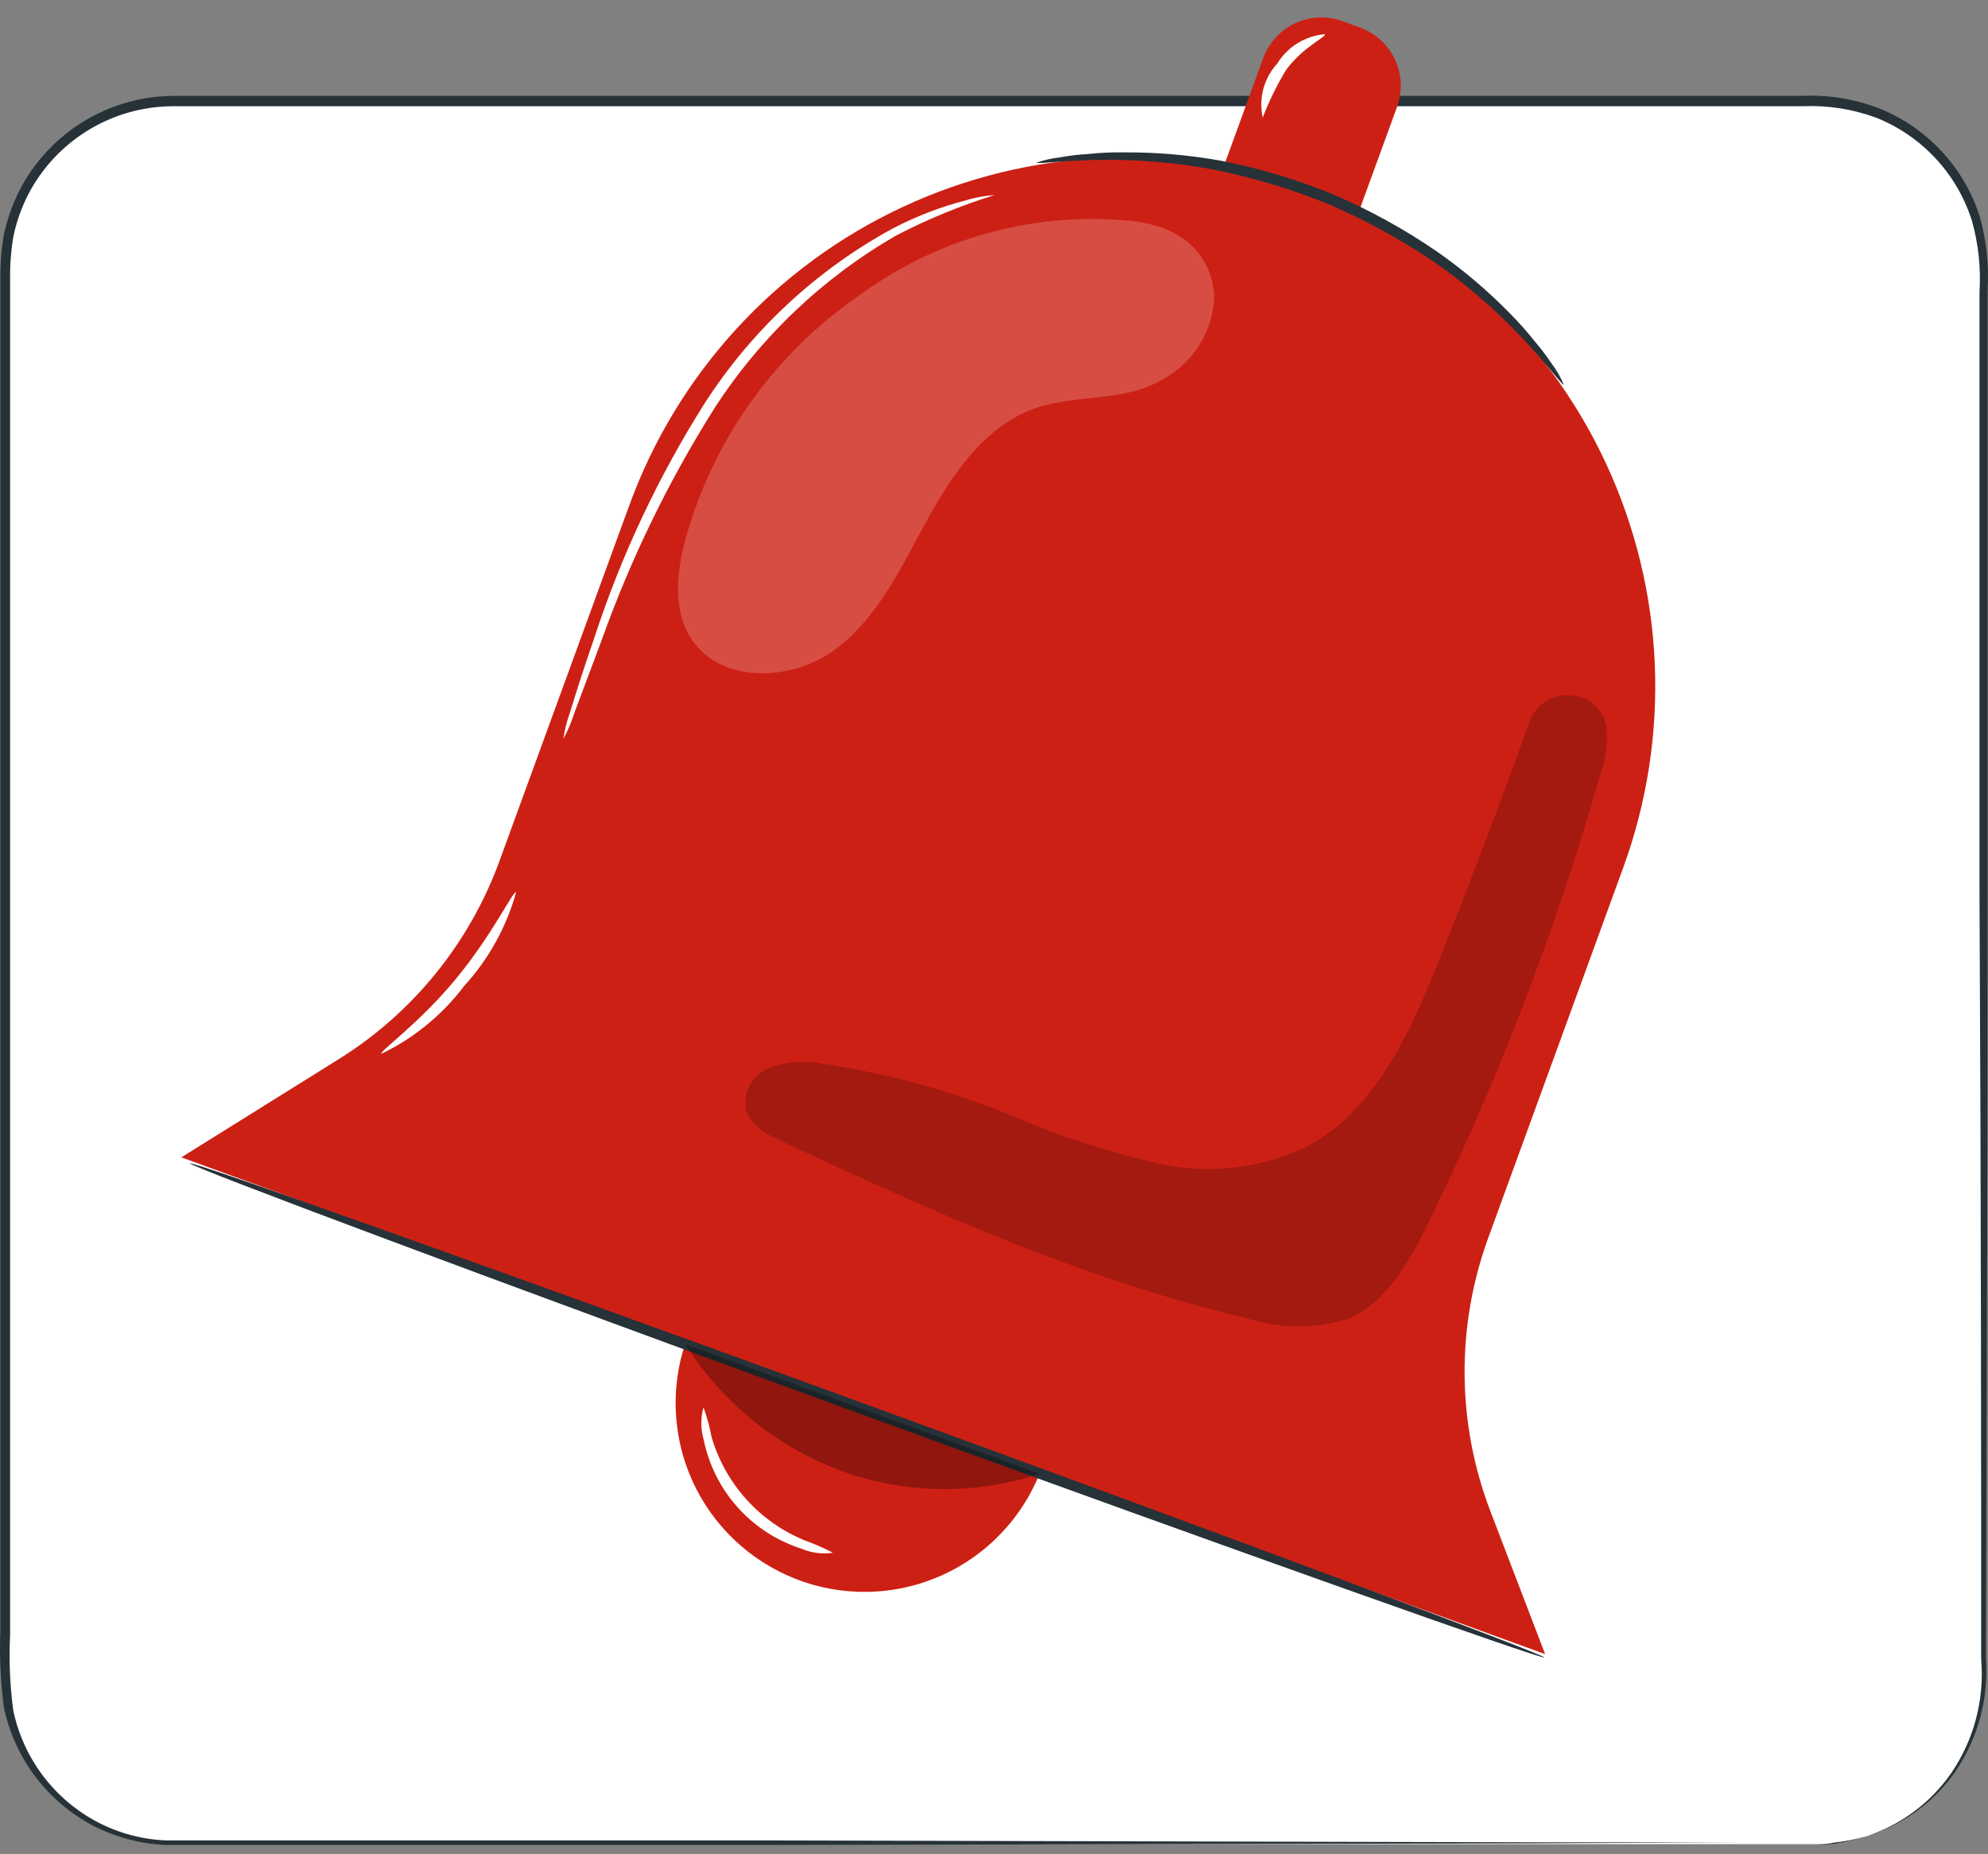 <?xml version="1.0" encoding="UTF-8"?>
<svg xmlns="http://www.w3.org/2000/svg" width="119" height="111" viewBox="0 0 119 111" fill="none">
  <rect x="0" y="0" width="119" height="111" fill="#808080" stroke="none"/>
  <path d="M108.675 6.087H10.397C4.853 6.087 0.358 10.582 0.358 16.126V100.375C0.358 105.919 4.853 110.413 10.397 110.413H108.675C114.219 110.413 118.714 105.919 118.714 100.375V16.126C118.714 10.582 114.219 6.087 108.675 6.087Z" fill="white"></path>
  <path d="M108.675 110.488C110.124 110.433 111.548 110.092 112.864 109.484C114.449 108.74 115.809 107.59 116.805 106.15C118.167 104.151 118.797 101.744 118.59 99.334C118.59 88.49 118.59 72.825 118.491 53.479C118.491 43.788 118.491 33.179 118.491 21.802V17.489C118.58 16.057 118.43 14.62 118.044 13.238C117.607 11.843 116.863 10.563 115.868 9.491C114.874 8.419 113.653 7.582 112.294 7.042C110.891 6.527 109.4 6.295 107.907 6.36H93.679H10.36C8.568 6.365 6.812 6.861 5.283 7.794C3.753 8.727 2.509 10.061 1.684 11.652C1.285 12.437 0.989 13.27 0.805 14.131C0.657 15.007 0.59 15.895 0.606 16.783V43.565C0.606 57.495 0.606 70.941 0.606 83.743V97.872C0.53 99.382 0.592 100.896 0.792 102.395C1.088 103.821 1.698 105.164 2.577 106.326C3.456 107.487 4.582 108.439 5.873 109.112C7.137 109.766 8.529 110.134 9.951 110.19C11.376 110.19 12.838 110.19 14.251 110.19H45.928L91.783 110.302H104.251L91.783 110.364L45.928 110.463H14.251C12.826 110.463 11.401 110.463 9.938 110.463C8.437 110.4 6.966 110.015 5.626 109.335C4.257 108.625 3.064 107.619 2.131 106.391C1.199 105.163 0.551 103.743 0.234 102.234C0.029 100.698 -0.042 99.147 0.024 97.599V93.137C0.024 90.023 0.024 86.862 0.024 83.657C0.024 70.854 0.024 57.408 0.024 43.478C0.024 36.513 0.024 29.412 0.024 22.223V16.808C0.008 15.878 0.079 14.948 0.234 14.031C0.434 13.111 0.751 12.22 1.176 11.379C2.052 9.687 3.374 8.267 5 7.273C6.625 6.279 8.492 5.749 10.397 5.74H93.716H107.845C109.411 5.667 110.976 5.916 112.443 6.472C113.875 7.04 115.163 7.919 116.213 9.047C117.264 10.174 118.05 11.521 118.515 12.991C118.912 14.425 119.067 15.917 118.974 17.402V21.715C118.974 33.092 118.974 43.701 118.974 53.392C118.974 72.751 118.899 88.416 118.875 99.247C119.055 101.686 118.394 104.114 117.003 106.126C116.175 107.298 115.104 108.278 113.864 109.001C112.624 109.723 111.243 110.171 109.815 110.314C109.047 110.488 108.675 110.488 108.675 110.488Z" fill="#263238"></path>
  <path d="M53.089 95.229C59.287 94.487 63.71 88.862 62.969 82.664C62.228 76.466 56.602 72.042 50.404 72.783C44.206 73.525 39.783 79.15 40.524 85.348C41.265 91.546 46.891 95.97 53.089 95.229Z" fill="#CD2014"></path>
  <path d="M10.855 69.293L92.49 99.037L89.23 90.522C87.197 85.242 87.149 79.403 89.094 74.089L97.162 51.955C98.589 48.047 99.232 43.897 99.054 39.741C98.877 35.585 97.882 31.504 96.127 27.733C94.372 23.961 91.891 20.572 88.825 17.76C85.76 14.948 82.171 12.767 78.262 11.342C74.356 9.917 70.208 9.276 66.054 9.455C61.9 9.633 57.822 10.629 54.053 12.384C50.284 14.139 46.897 16.619 44.087 19.683C41.277 22.748 39.098 26.335 37.674 30.242L29.904 51.533C28.107 56.468 24.708 60.657 20.25 63.431L10.855 69.293Z" fill="#CD2014"></path>
  <path d="M75.615 3.481L71.947 13.541C71.246 15.464 72.236 17.591 74.159 18.292L75.207 18.674C77.13 19.375 79.257 18.385 79.958 16.462L83.625 6.402C84.326 4.479 83.336 2.352 81.413 1.651L80.365 1.269C78.442 0.568 76.315 1.559 75.615 3.481Z" fill="#CD2014"></path>
  <path d="M92.439 99.235C92.439 99.409 74.172 92.927 51.789 84.76C29.407 76.593 11.313 69.826 11.375 69.653C11.437 69.479 29.63 75.973 52.013 84.141C74.395 92.308 92.501 99.074 92.439 99.235Z" fill="#263238"></path>
  <g opacity="0.3">
    <path d="M41.008 80.472C43.127 83.831 46.255 86.434 49.943 87.908C53.873 89.447 58.217 89.566 62.225 88.242L41.008 80.472Z" fill="black"></path>
  </g>
  <g opacity="0.2">
    <path d="M95.761 46.477C96.117 45.55 96.252 44.553 96.158 43.565C96.095 43.065 95.862 42.602 95.499 42.252C95.136 41.903 94.665 41.688 94.163 41.644C93.622 41.564 93.07 41.671 92.598 41.949C92.127 42.226 91.765 42.657 91.573 43.169C90.333 46.663 87.433 54.384 85.562 58.908C84.025 62.626 82.005 66.48 78.51 68.5C75.71 69.935 72.499 70.351 69.426 69.678C66.385 68.991 63.415 68.025 60.552 66.79C56.901 65.293 53.08 64.248 49.175 63.679C48.131 63.48 47.052 63.566 46.052 63.927C45.562 64.124 45.154 64.485 44.899 64.948C44.644 65.411 44.556 65.948 44.652 66.468C44.912 67.397 45.891 67.905 46.759 68.314C55.756 72.528 64.902 76.63 74.569 78.91C76.546 79.562 78.677 79.584 80.666 78.972C82.835 78.068 84.137 75.886 85.215 73.805C89.543 65.03 93.073 55.884 95.761 46.477Z" fill="black"></path>
  </g>
  <g opacity="0.2">
    <path d="M72.686 17.812C72.599 15.779 71.335 13.573 67.592 13.214C61.86 12.673 56.129 14.252 51.481 17.651C46.426 21.116 42.743 26.242 41.071 32.138C40.513 34.171 40.228 36.488 41.393 38.261C43.141 40.938 47.342 40.814 49.932 38.93C52.522 37.046 53.935 33.973 55.459 31.197C56.984 28.42 58.942 25.508 61.966 24.442C64.445 23.599 67.208 24.058 69.402 22.819C70.345 22.351 71.146 21.641 71.723 20.761C72.3 19.881 72.633 18.863 72.686 17.812Z" fill="white"></path>
  </g>
  <path d="M93.605 23.029C93.506 23.104 92.366 21.418 90.061 19.163C88.705 17.84 87.237 16.637 85.674 15.569C83.745 14.281 81.704 13.169 79.576 12.247C77.433 11.369 75.213 10.688 72.946 10.215C71.091 9.847 69.209 9.636 67.319 9.583C64.085 9.496 62.077 9.868 62.065 9.732C62.514 9.578 62.98 9.474 63.453 9.422C64.001 9.319 64.556 9.252 65.113 9.223C65.846 9.143 66.582 9.11 67.319 9.124C69.247 9.113 71.172 9.279 73.07 9.62C75.387 10.073 77.653 10.754 79.836 11.653C82.008 12.588 84.084 13.733 86.033 15.073C87.605 16.172 89.07 17.416 90.408 18.791C90.929 19.317 91.421 19.872 91.882 20.452C92.242 20.874 92.578 21.317 92.886 21.778C93.176 22.164 93.418 22.584 93.605 23.029Z" fill="#263238"></path>
  <path d="M33.721 44.247C33.803 43.68 33.944 43.123 34.142 42.586C34.464 41.52 34.948 39.996 35.592 38.137C37.202 33.224 39.412 28.529 42.173 24.157C44.992 19.771 48.871 16.165 53.451 13.673C54.845 12.947 56.316 12.381 57.838 11.987C58.391 11.821 58.96 11.717 59.536 11.677C57.515 12.304 55.553 13.108 53.674 14.082C49.241 16.635 45.484 20.213 42.718 24.517C39.995 28.855 37.751 33.475 36.026 38.298L34.39 42.66C34.214 43.208 33.99 43.739 33.721 44.247Z" fill="white"></path>
  <path d="M22.827 63.096C22.715 62.935 25.07 61.299 27.289 58.61C29.507 55.921 30.709 53.33 30.895 53.417C30.314 55.507 29.249 57.431 27.784 59.031C26.479 60.761 24.779 62.155 22.827 63.096Z" fill="white"></path>
  <path d="M49.856 92.964C49.223 93.062 48.575 92.98 47.985 92.729C46.507 92.257 45.182 91.398 44.149 90.241C43.116 89.083 42.412 87.67 42.111 86.148C41.936 85.532 41.936 84.88 42.111 84.264C42.32 84.841 42.482 85.433 42.594 86.036C42.999 87.424 43.712 88.701 44.68 89.774C45.647 90.847 46.845 91.688 48.183 92.233C48.757 92.438 49.316 92.683 49.856 92.964Z" fill="white"></path>
  <path d="M79.303 2.047C79.378 2.233 78.002 2.791 76.973 4.204C76.427 5.107 75.963 6.057 75.585 7.042C75.461 6.473 75.474 5.882 75.625 5.319C75.776 4.756 76.06 4.238 76.453 3.807C76.757 3.311 77.174 2.894 77.668 2.588C78.164 2.282 78.724 2.097 79.303 2.047Z" fill="white"></path>
</svg>
